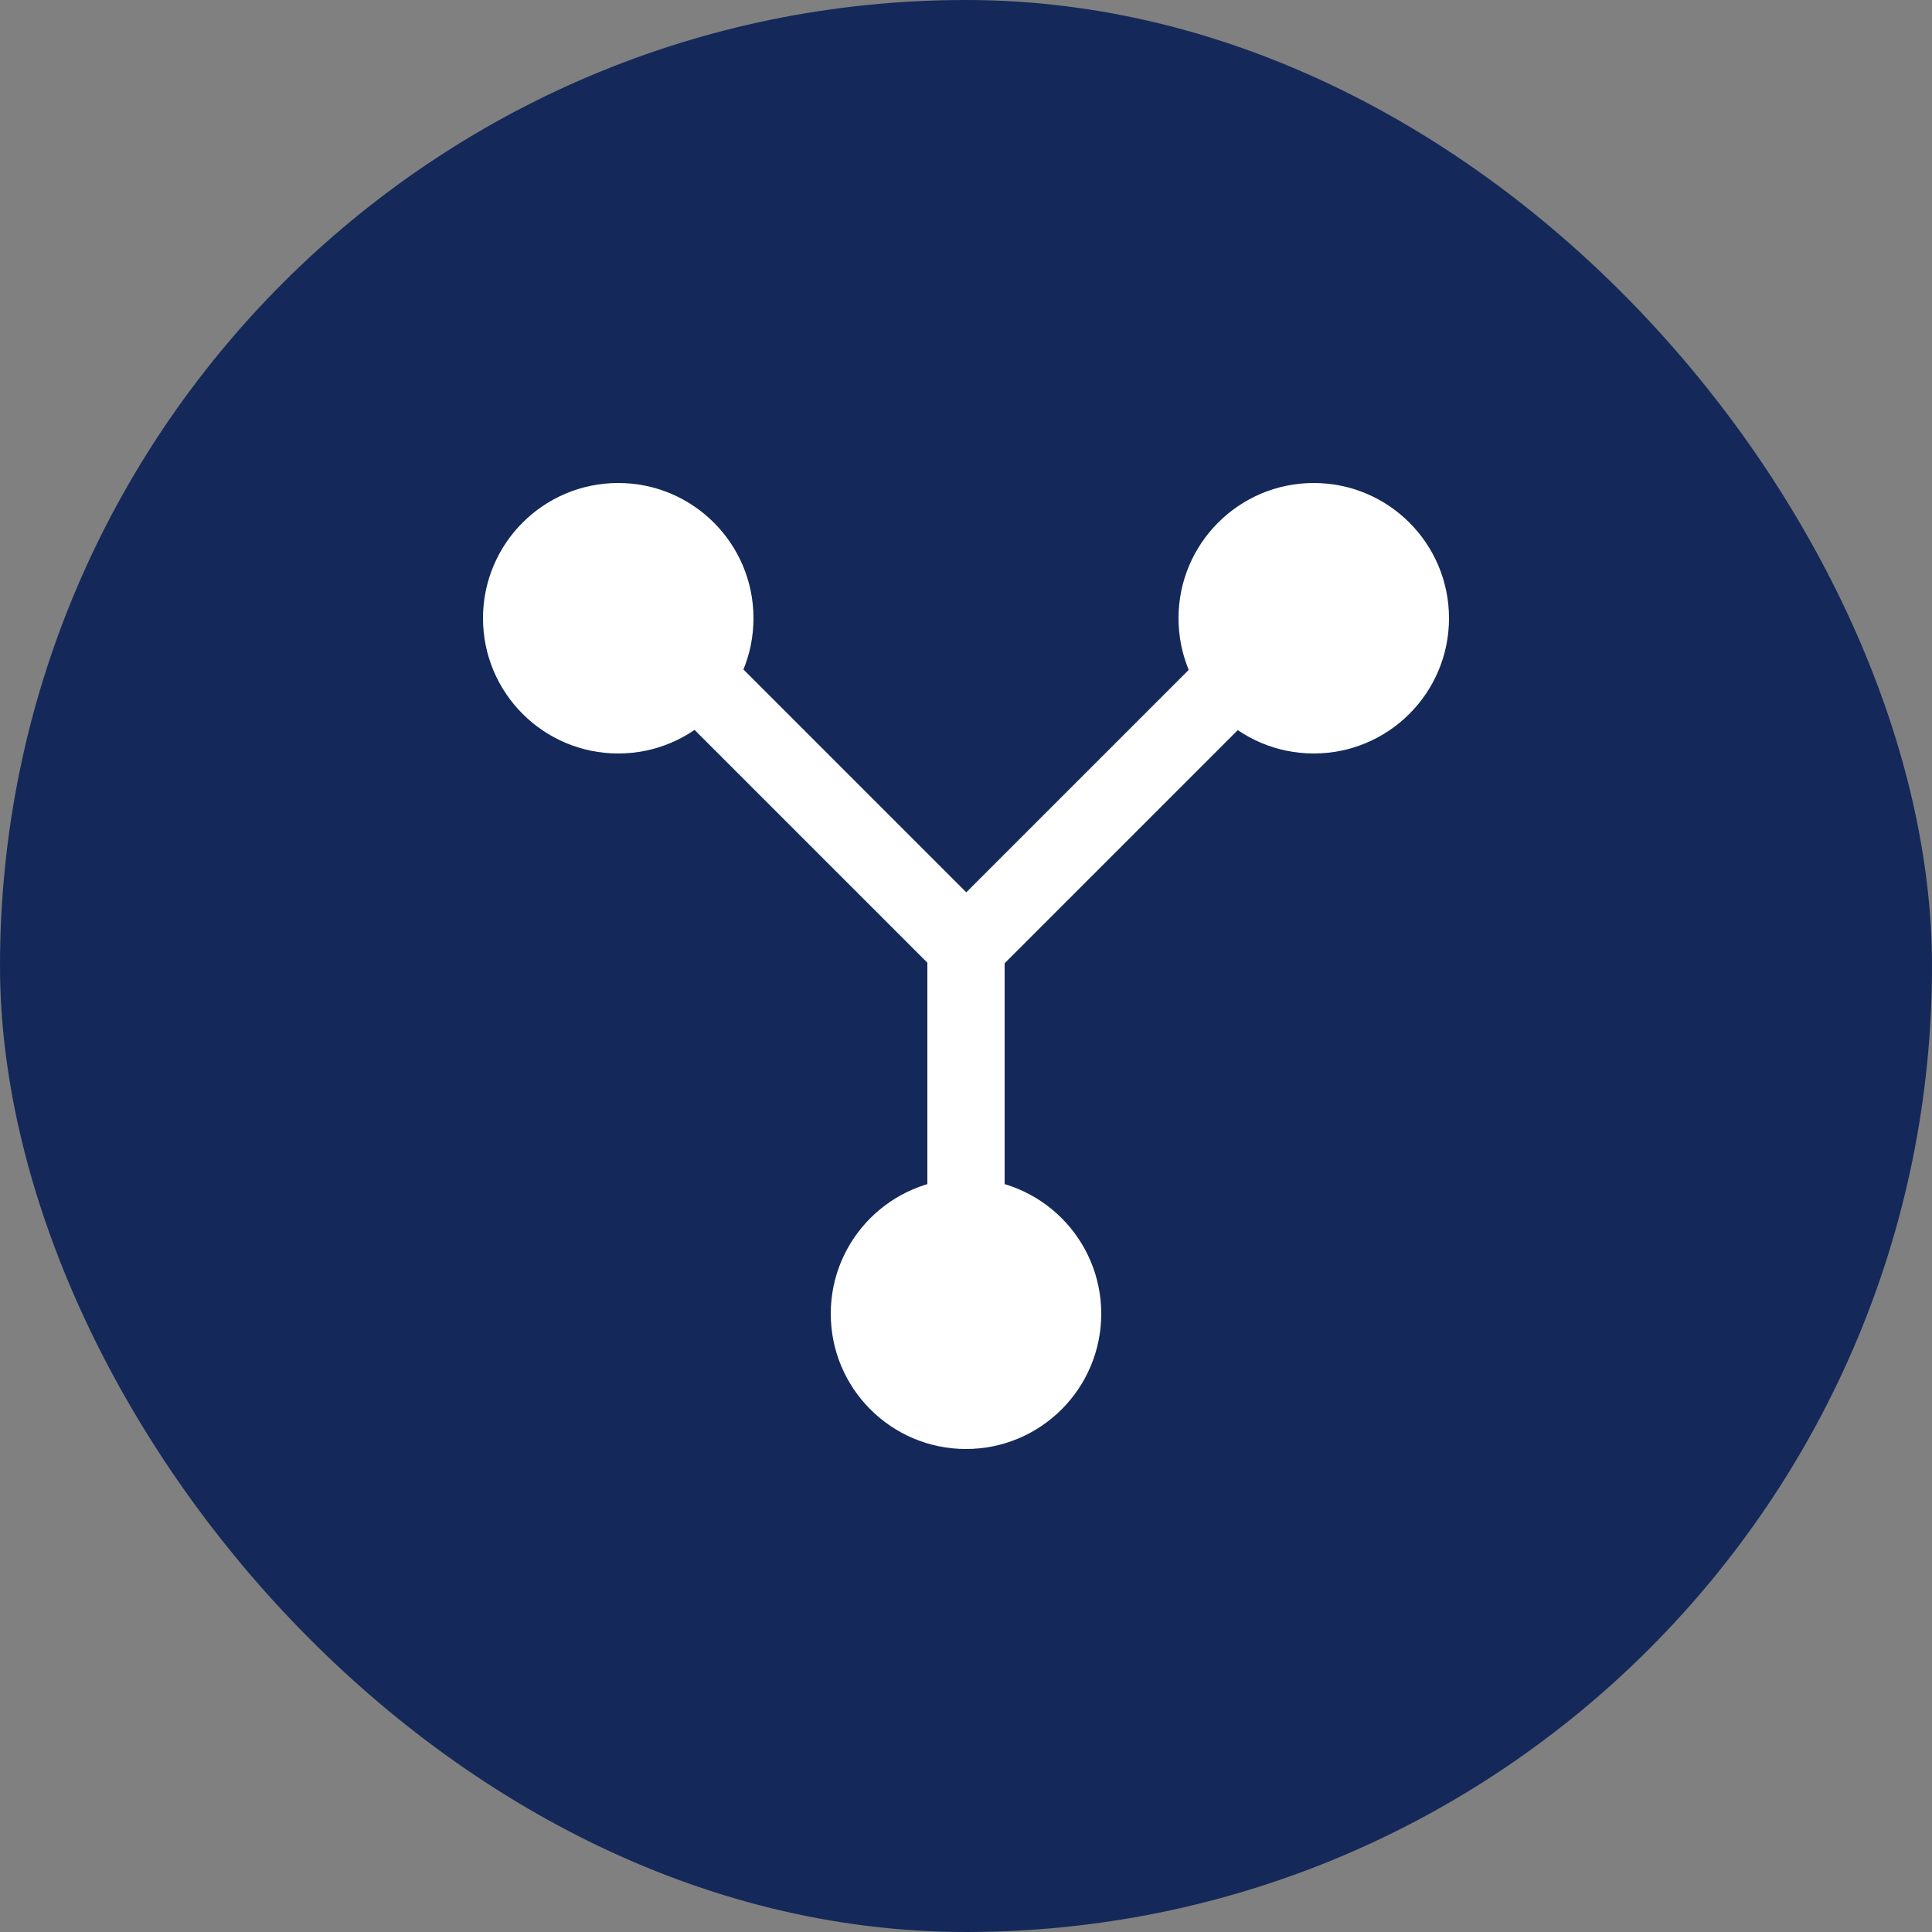 <?xml version="1.0" encoding="UTF-8"?> <svg xmlns="http://www.w3.org/2000/svg" width="100" height="100" viewBox="0 0 100 100" fill="none"><rect x="0" y="0" width="100" height="100" fill="#808080" stroke="none"/> <rect width="100" height="100" rx="50" fill="#142959"></rect> <circle cx="50" cy="68" r="7" transform="rotate(-180 50 68)" fill="white"></circle> <circle cx="32" cy="32" r="7" transform="rotate(-180 32 32)" fill="white"></circle> <circle cx="68" cy="32" r="7" transform="rotate(-180 68 32)" fill="white"></circle> <rect x="52" y="63" width="4" height="15" transform="rotate(-180 52 63)" fill="white"></rect> <rect x="51" y="47.172" width="4" height="20" transform="rotate(135 51 47.172)" fill="white"></rect> <rect x="51.857" y="50" width="4" height="20" transform="rotate(-135 51.857 50)" fill="white"></rect> </svg> 